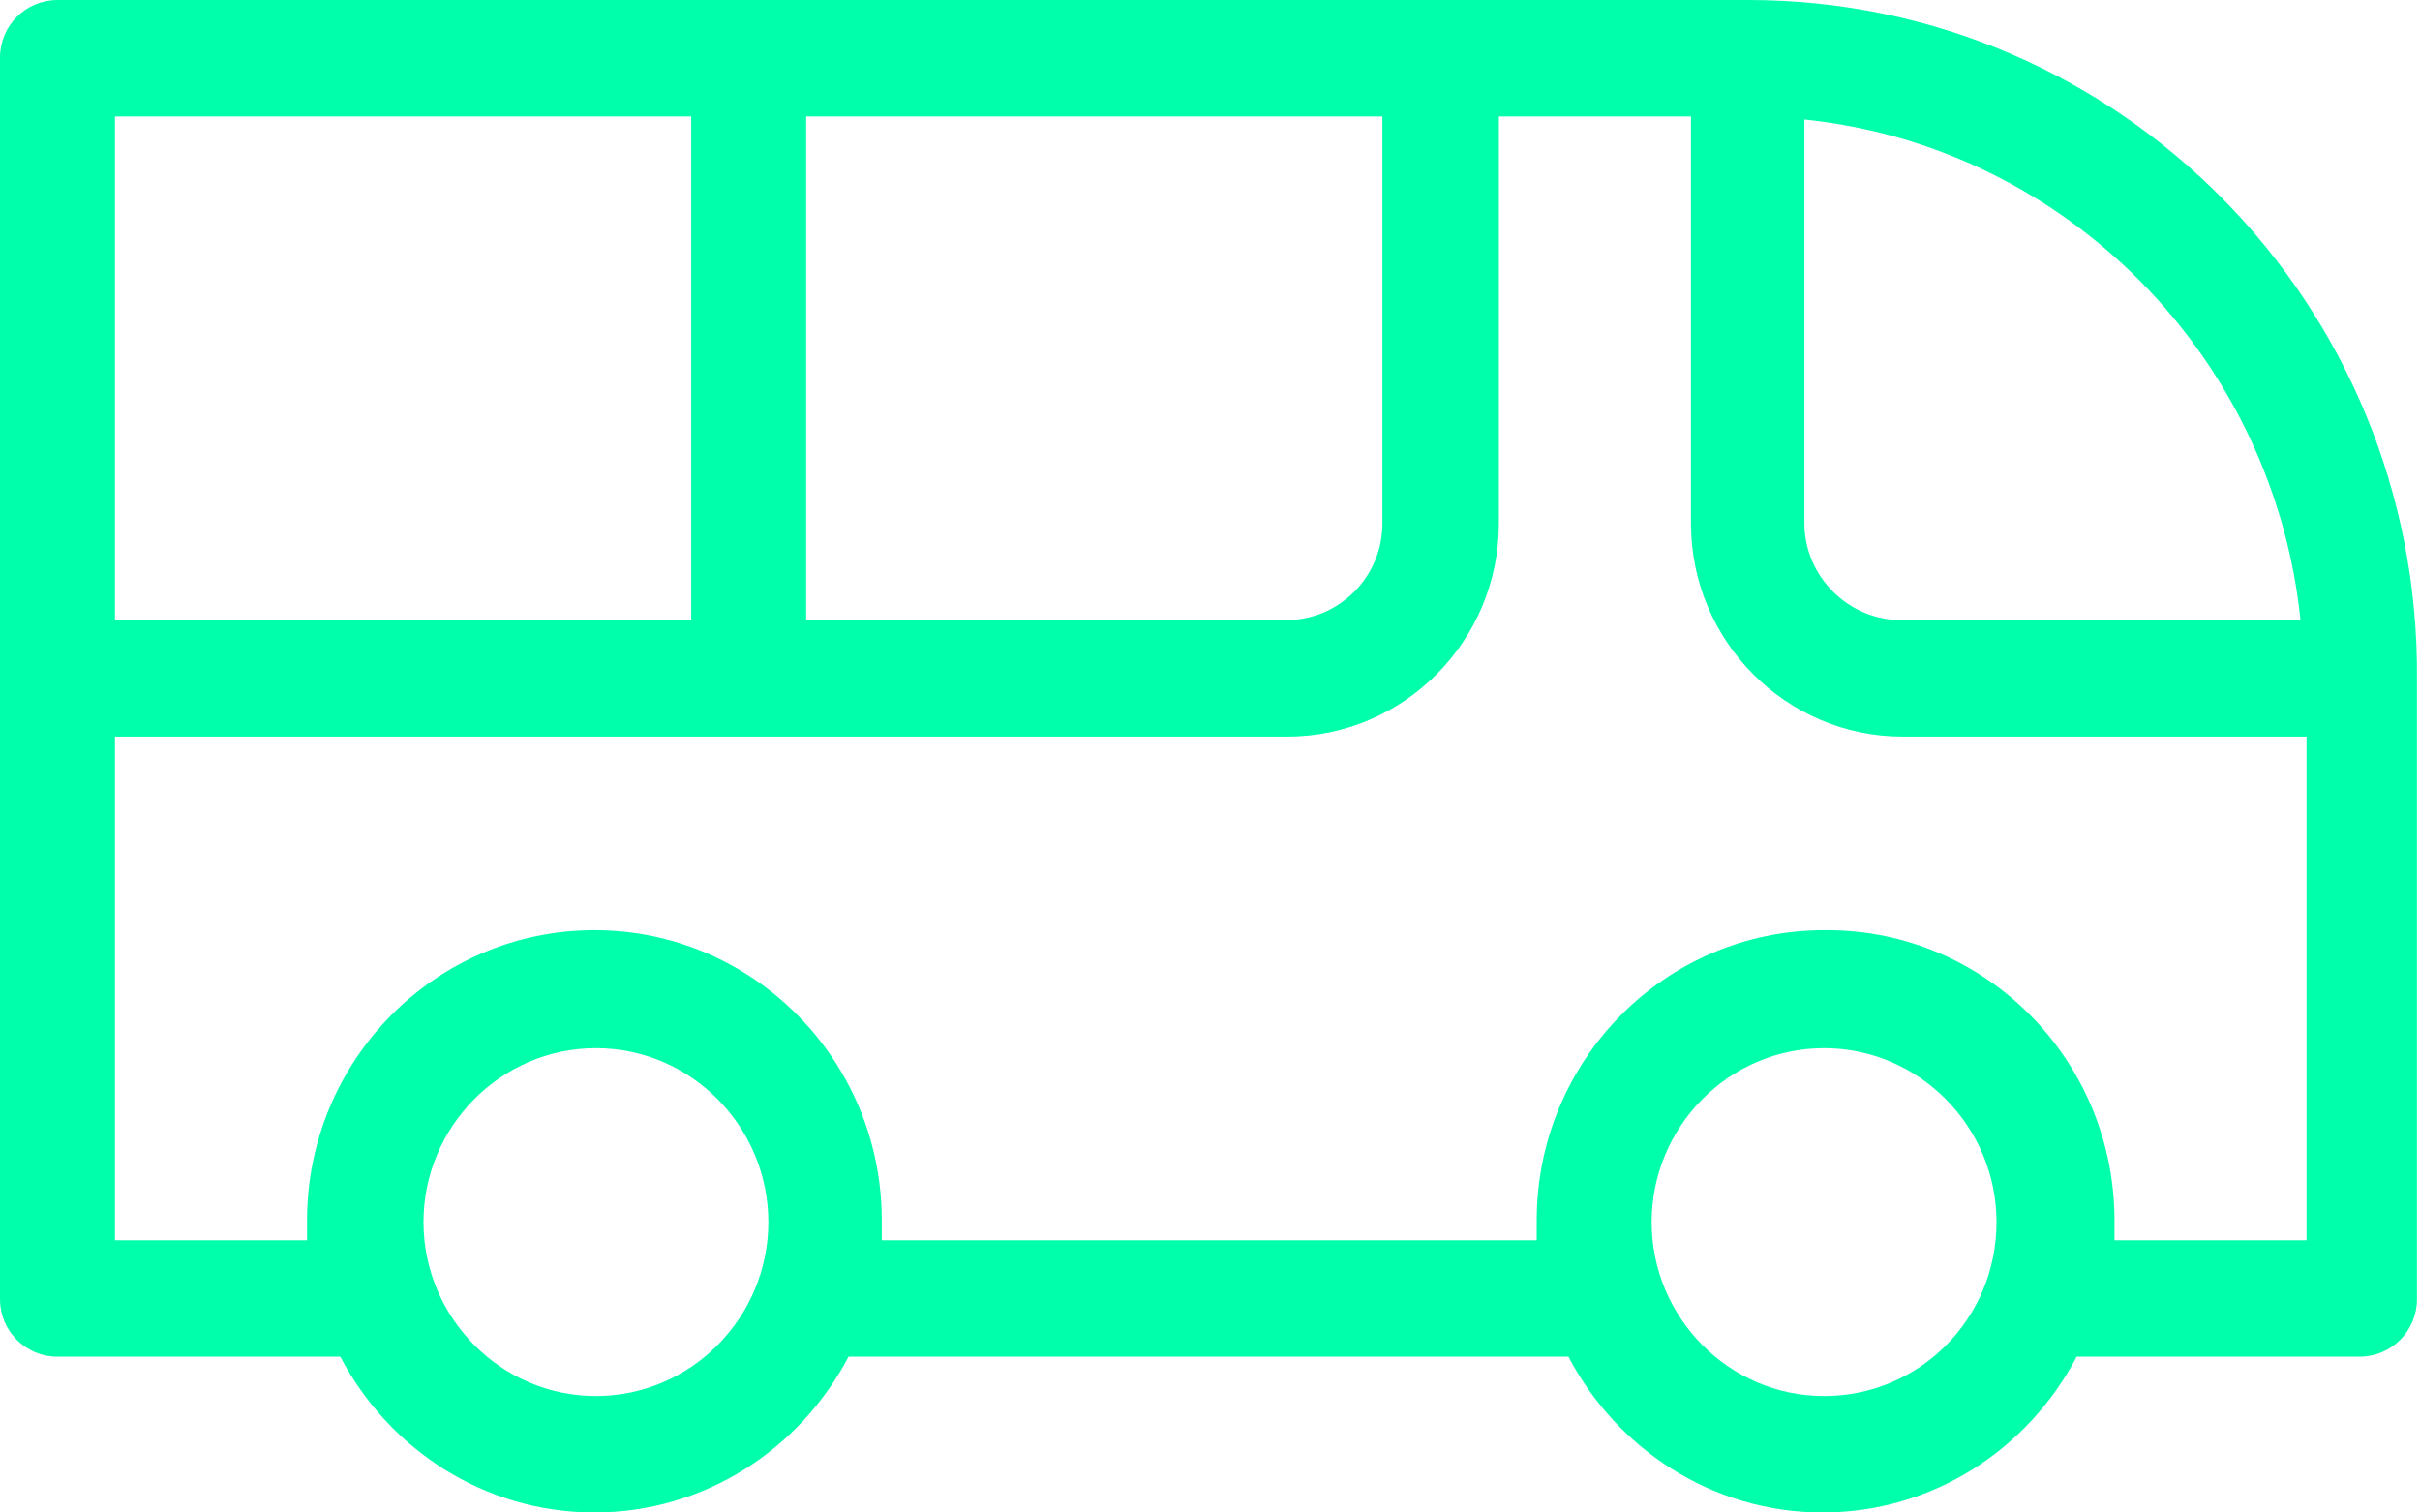 <?xml version="1.0" encoding="UTF-8"?>
<svg id="Layer_1" data-name="Layer 1" xmlns="http://www.w3.org/2000/svg" viewBox="0 0 16 10">
  <defs>
    <style>
      .cls-1 {
        fill: #00ffab;
      }
    </style>
  </defs>
  <path class="cls-1" d="M12.06,6.15c-1.05,0-1.9.86-1.9,1.92,0,.04,0,.09,0,.13h-4.33s0-.09,0-.13c0-1.06-.85-1.92-1.9-1.92s-1.9.86-1.9,1.92c0,.04,0,.09,0,.13H.76v-3.33h7.75c.77,0,1.4-.63,1.4-1.41V.77h1.27v2.69h0c0,.78.63,1.41,1.4,1.41h2.67v3.33h-1.27s0-.09,0-.13c0-1.06-.85-1.92-1.9-1.92M12.06,9.23c-.63,0-1.14-.52-1.14-1.15s.51-1.15,1.14-1.15,1.14.52,1.14,1.15c0,.64-.51,1.15-1.14,1.15M3.94,9.23c-.63,0-1.14-.52-1.14-1.15s.51-1.15,1.14-1.15,1.14.52,1.14,1.15-.51,1.15-1.14,1.15M.76.77h3.81v3.33H.76V.77ZM9.14,3.46c0,.35-.28.64-.64.64h-3.17V.77h3.81v2.69ZM15.22,4.1h-2.65c-.35,0-.64-.29-.64-.64V.79c1.73.18,3.1,1.57,3.28,3.31M11.56,0s0,0,0,0H.38c-.21,0-.38.17-.38.38v8.21c0,.21.17.38.38.38h1.87c.32.61.95,1.03,1.68,1.03s1.36-.42,1.68-1.03h4.76c.32.61.95,1.03,1.68,1.03s1.36-.42,1.68-1.03h1.87c.21,0,.38-.17.38-.38v-4.1C16,2.01,14.01,0,11.56,0"/>
</svg>